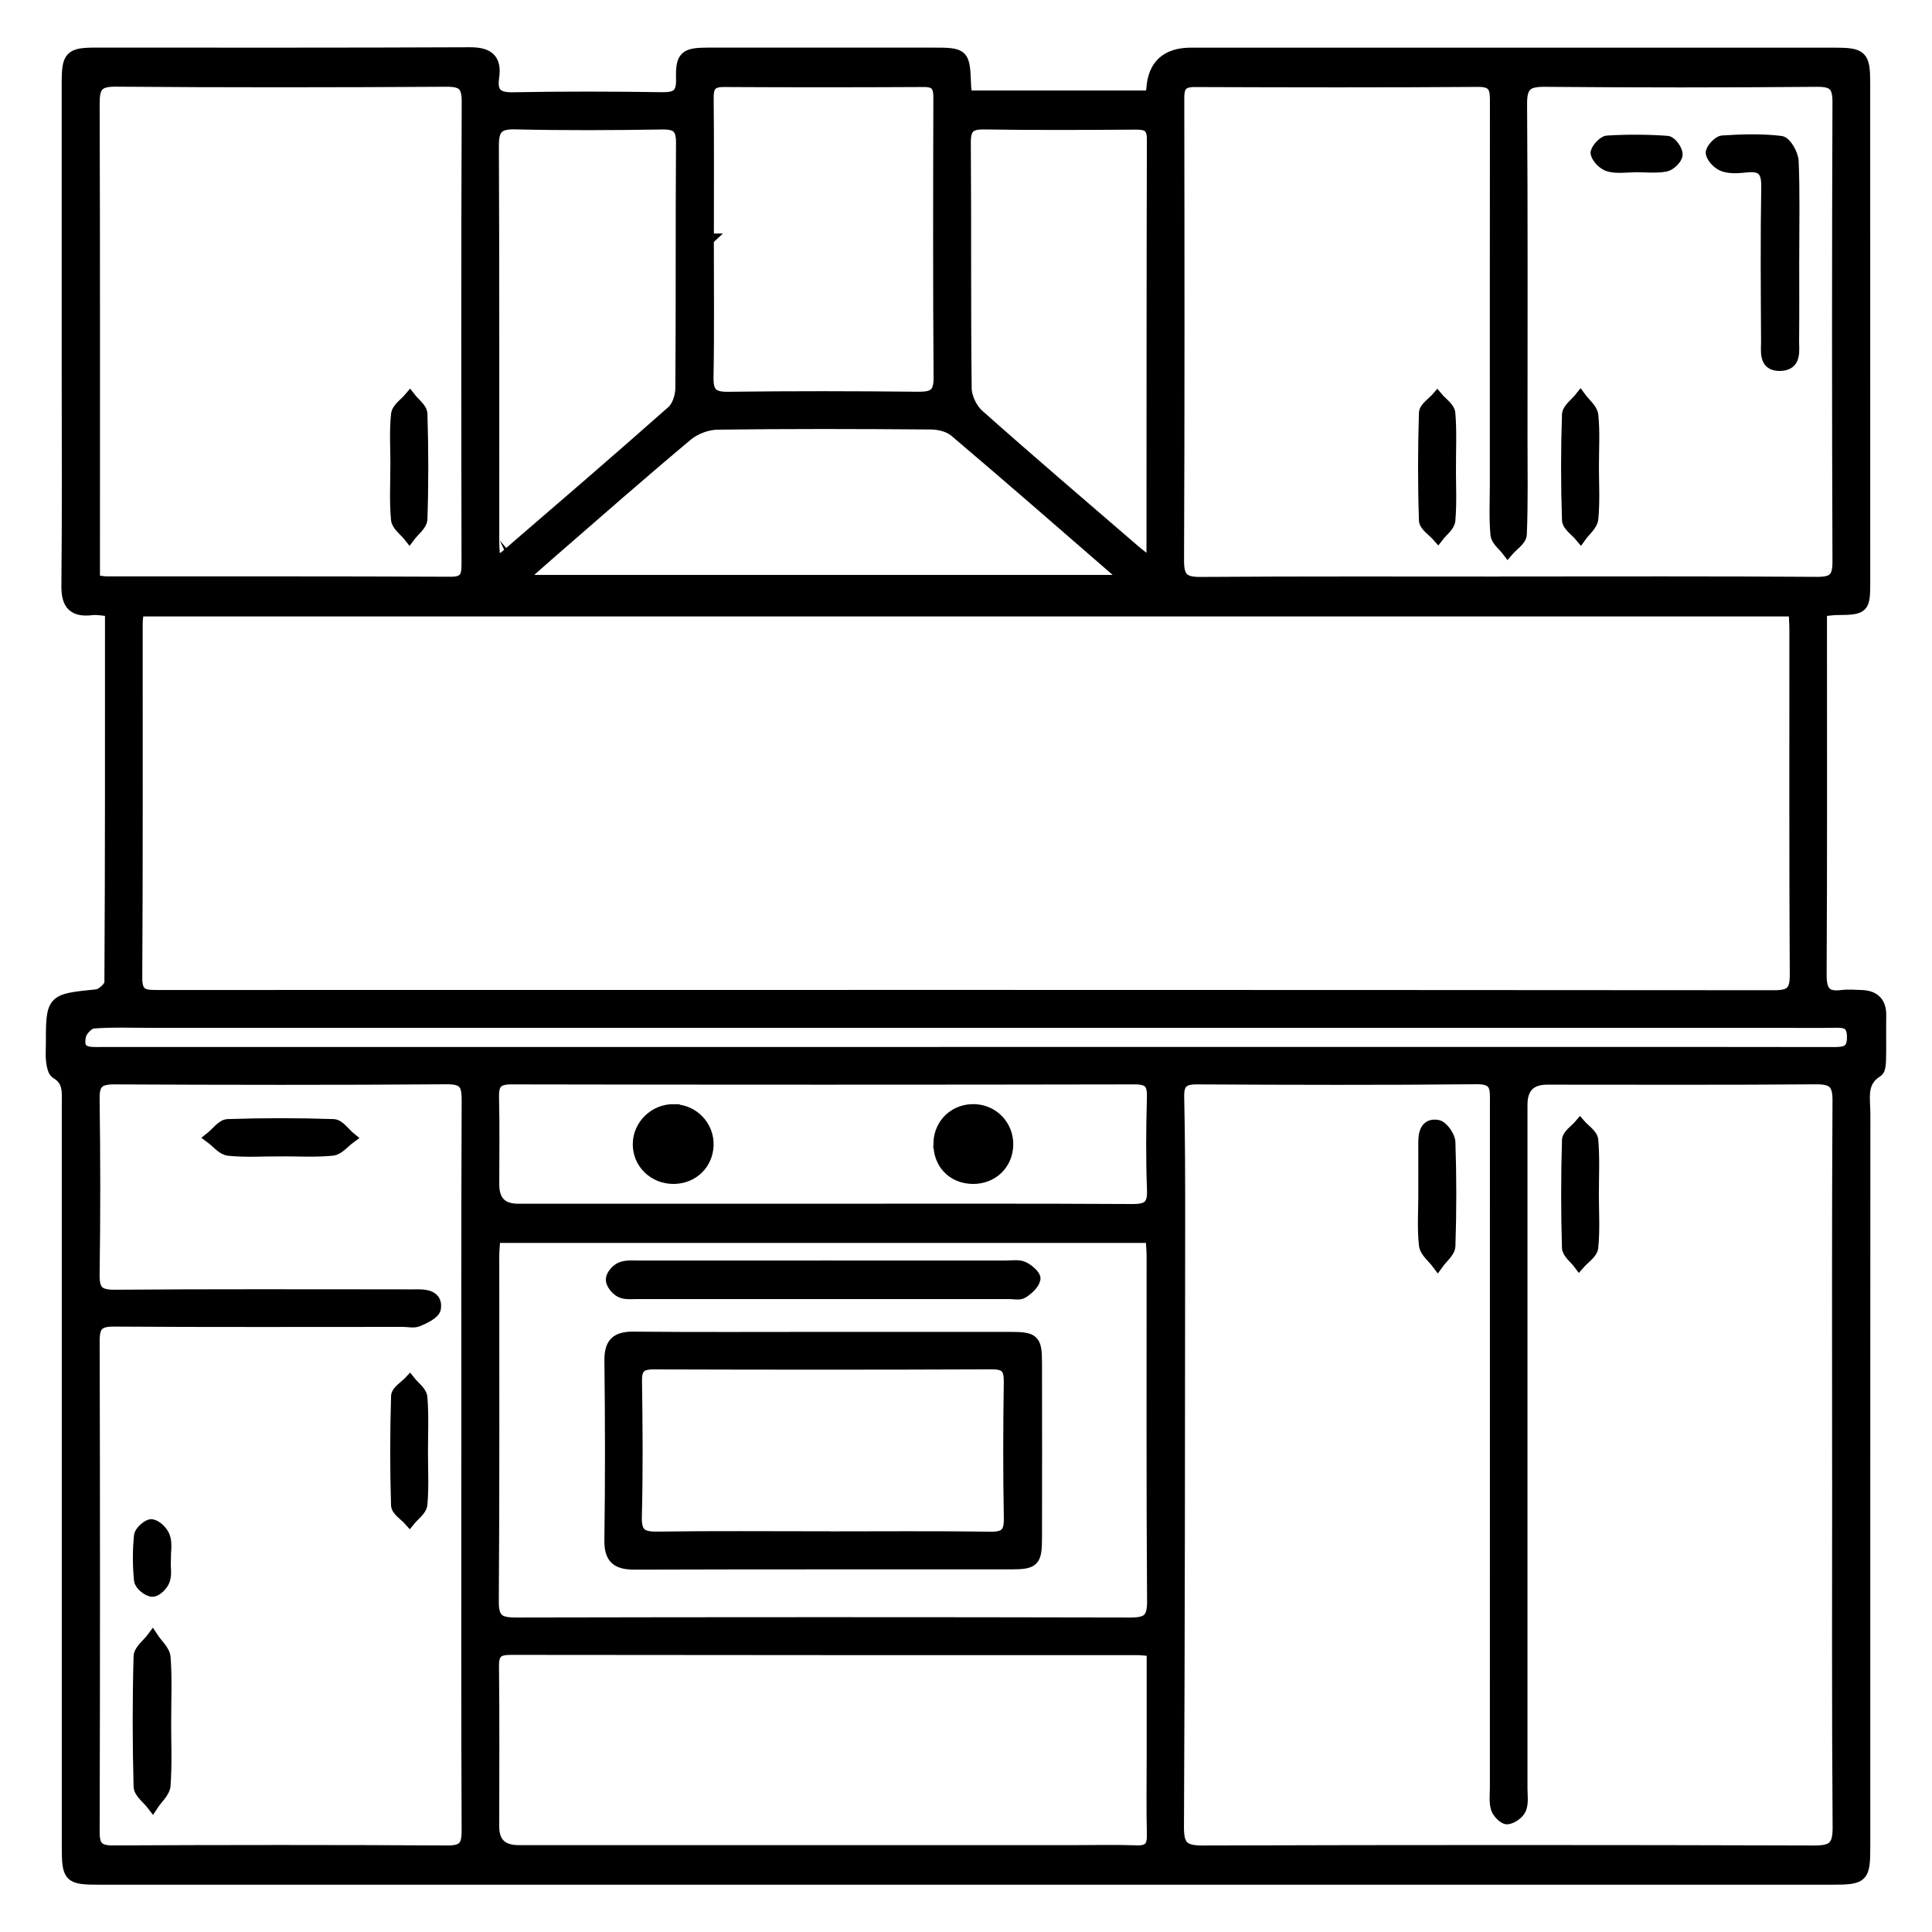 <?xml version="1.0" encoding="UTF-8"?>
<svg id="uuid-906667b1-14ac-4611-bce8-0e3779cfa34a" data-name="Layer 1" xmlns="http://www.w3.org/2000/svg" viewBox="0 0 500 500">
  <defs>
    <style>
      .uuid-960071ce-f1bb-4650-9050-e5b1f22502dd {
        stroke: #000;
        stroke-miterlimit: 10;
        stroke-width: 3px;
      }
    </style>
  </defs>
  <path class="uuid-960071ce-f1bb-4650-9050-e5b1f22502dd" d="M471.32,158.03v4.78c0,29.8,.08,59.61-.09,89.41-.02,4.29,1.18,6.05,5.51,5.49,1.6-.21,3.26-.04,4.89,0,3.35,.08,5.1,1.67,5.03,5.16-.08,3.74,.04,7.49-.05,11.24-.03,1.09-.1,2.75-.76,3.15-4.45,2.71-3.3,7-3.3,10.9-.03,63.19-.02,126.38-.02,189.57,0,8.18-.37,8.53-8.54,8.53-149.44,0-298.88,0-448.31,0-7.77,0-8.19-.42-8.19-8.39,0-64,0-128.01,0-192.01,0-3.07,.47-6.17-2.91-8.13-.73-.42-1.01-1.94-1.15-3-.19-1.44-.06-2.93-.06-4.39,0-11.72,0-11.63,11.71-12.81,1.29-.13,3.43-2.1,3.44-3.22,.19-31.91,.15-63.82,.15-96.27-1.81-.14-3.4-.51-4.92-.33-4.69,.56-6.41-1.3-6.36-6.06,.19-18.4,.08-36.81,.08-55.21,0-25.08,0-50.16,0-75.24,0-6.6,.8-7.38,7.23-7.38,32.3,0,64.6,.06,96.91-.09,4.73-.02,6.76,1.59,6.08,6.27-.56,3.91,.76,5.46,5.01,5.38,12.88-.25,25.78-.21,38.66-.02,3.76,.06,5.2-.95,5.1-4.91-.16-5.9,.85-6.63,6.89-6.63,19.25-.01,38.5,0,57.75,0,8.37,0,8.42,.05,8.72,8.38,.03,.79,.19,1.58,.33,2.73h47.49c.2-.67,.49-1.26,.53-1.85q.55-9.25,10.08-9.25c55.47,0,110.94,0,166.4,0,7.21,0,7.86,.61,7.86,7.75,0,43,0,85.99,.01,128.99,0,6.83-.2,7.05-7.13,7.11-1.11,0-2.23,.2-4.09,.38Zm-6.95,0H35.74c-.13,1.36-.31,2.32-.31,3.28-.02,30.62,.08,61.24-.11,91.86-.03,4.48,2.21,4.54,5.45,4.54,139.49-.03,278.98-.04,418.48,.06,4.36,0,5.47-1.34,5.44-5.57-.17-29.8-.09-59.61-.1-89.41,0-1.45-.13-2.89-.21-4.75Zm11.28,221.1c0-31.43-.09-62.87,.1-94.3,.03-4.59-1.42-5.74-5.83-5.71-23.17,.19-46.34,.09-69.5,.09q-6.6,0-6.61,6.7c0,58.96,0,117.92,0,176.88,0,1.79,.32,3.75-.3,5.31-.47,1.17-2.16,2.4-3.42,2.53-.86,.09-2.42-1.52-2.76-2.64-.51-1.65-.25-3.54-.25-5.33,0-59.12-.01-118.25,.01-177.37,0-3.41,.34-6.24-4.84-6.19-24.14,.24-48.29,.17-72.44,.04-3.6-.02-4.92,1.07-4.84,4.73,.24,10.91,.26,21.82,.25,32.73-.04,52.11-.05,104.22-.31,156.34-.03,5.11,1.6,6.19,6.41,6.17,52.7-.16,105.4-.16,158.1,0,4.83,.02,6.4-1.09,6.36-6.17-.24-31.27-.12-62.54-.12-93.82Zm-85.15-228.44c26.59,0,53.18-.1,79.78,.1,4.37,.03,5.48-1.31,5.46-5.55-.15-39.57-.15-79.15,0-118.72,.02-4.24-1.1-5.59-5.47-5.55-23.49,.2-46.98,.21-70.47,0-4.63-.04-6.13,1.16-6.09,5.95,.21,28.99,.11,57.98,.11,86.97,0,8.14,.16,16.29-.18,24.42-.06,1.46-2.23,2.83-3.43,4.24-1.04-1.39-2.84-2.7-2.98-4.17-.41-4.36-.16-8.78-.16-13.18,0-32.9-.02-65.8,.02-98.69,0-3.2-.02-5.56-4.51-5.52-24.47,.18-48.94,.13-73.41,.04-3.27-.01-4.19,1.24-4.18,4.32,.06,39.9,.11,79.79-.06,119.69-.02,4.51,1.29,5.81,5.8,5.77,26.59-.19,53.18-.1,79.78-.1ZM120.9,379.54c0-31.58-.06-63.16,.08-94.74,.02-4.04-.71-5.72-5.29-5.69-28.7,.21-57.4,.17-86.09,.03-3.99-.02-5.38,1.09-5.32,5.21,.21,15.14,.23,30.28,0,45.41-.07,4.26,1.12,5.56,5.47,5.52,24.78-.2,49.57-.1,74.35-.1,1.3,0,2.61,.03,3.91,0,2.5-.05,5.09,.46,4.59,3.45-.22,1.29-2.72,2.44-4.39,3.17-1.1,.48-2.57,.1-3.87,.1-24.95,0-49.9,.09-74.84-.08-4.12-.03-5.22,1.28-5.21,5.28,.12,42.32,.12,84.65,0,126.97-.01,3.83,1.11,5.04,4.98,5.02,28.86-.14,57.72-.15,86.58,.01,4.18,.02,5.14-1.39,5.12-5.32-.14-31.42-.08-62.83-.08-94.25ZM24.36,150.29c1.6,.19,2.4,.37,3.19,.37,29.69,.02,59.38-.05,89.07,.1,4.13,.02,4.32-1.95,4.32-5.11-.07-39.74-.11-79.47,.05-119.21,.02-4.31-1.18-5.52-5.48-5.49-28.55,.18-57.1,.21-85.64-.02-4.79-.04-5.59,1.72-5.58,5.94,.13,39.41,.08,78.82,.08,118.23,0,1.59,0,3.19,0,5.18Zm103.63,169.9c-.12,2.08-.28,3.52-.28,4.96-.01,29.79,.1,59.57-.12,89.36-.03,4.76,1.72,5.61,5.96,5.6,52.99-.11,105.98-.12,158.97,0,4.33,.01,5.88-.99,5.84-5.65-.21-29.79-.11-59.57-.12-89.36,0-1.57-.17-3.14-.27-4.93H127.99Zm170.26,106.96c-1.83-.15-2.79-.3-3.75-.3-54.12-.01-108.24,.01-162.36-.07-3.38,0-4.54,1-4.5,4.44,.16,13.83,.06,27.66,.06,41.5q0,6.29,6.52,6.3c47.93,0,95.85,0,143.78,0,5.38,0,10.76-.14,16.14,.05,3.23,.11,4.25-1.13,4.17-4.27-.17-6.99-.05-13.99-.05-20.99,0-8.75,0-17.5,0-26.66Zm-85.45-114.13c26.75,0,53.49-.07,80.24,.08,3.96,.02,5.47-.99,5.3-5.16-.31-7.97-.24-15.96-.02-23.93,.09-3.5-.81-4.88-4.6-4.87-53.82,.1-107.64,.1-161.45,0-3.8,0-4.71,1.46-4.62,4.91,.19,7.48,.05,14.98,.06,22.47q0,6.48,6.33,6.5c26.26,0,52.51,0,78.77,0Zm-29.54-251.08s-.01,0-.02,0c0,11.87,.14,23.74-.08,35.61-.07,3.94,1.02,5.39,5.18,5.34,16.45-.21,32.9-.18,49.35-.01,3.89,.04,5.45-.92,5.42-5.13-.18-24.22-.12-48.44-.06-72.66,0-2.87-.9-4.08-3.92-4.07-17.27,.09-34.53,.1-51.8,0-3.27-.02-4.17,1.28-4.13,4.35,.12,12.19,.05,24.38,.05,36.58Zm-55.25,83.64c1.32-.76,2.19-1.09,2.86-1.67,14.43-12.44,28.89-24.85,43.14-37.48,1.43-1.27,2.25-3.94,2.27-5.96,.16-21.15,.02-42.29,.17-63.44,.03-3.83-1.17-5.09-5.03-5.02-12.71,.2-25.42,.27-38.13-.03-4.64-.11-5.7,1.51-5.68,5.87,.16,34.16,.08,68.32,.1,102.48,0,1.56,.17,3.11,.3,5.25Zm7.42,3.7c.16,.34,.32,.68,.48,1.01h155.23c-.93-1.18-1.3-1.86-1.86-2.34-14.02-12.17-28.01-24.38-42.17-36.38-1.54-1.3-4.12-1.91-6.23-1.92-18.42-.15-36.84-.2-55.25,.05-2.64,.04-5.77,1.22-7.8,2.92-11.75,9.82-23.24,19.94-34.8,29.97-2.55,2.21-5.06,4.46-7.59,6.7Zm162.29-3.57c.29-1.3,.49-1.77,.49-2.24,.02-35.82,0-71.64,.1-107.46,.01-3.48-1.62-3.98-4.49-3.96-13.05,.08-26.1,.16-39.14-.05-3.91-.06-4.96,1.24-4.93,5.04,.16,21.17-.03,42.34,.22,63.5,.03,2.35,1.49,5.33,3.27,6.91,13.4,11.91,27.04,23.55,40.61,35.25,1.07,.92,2.23,1.74,3.86,3Zm-47.63,126.74c48.6,0,97.21,0,145.81,0,26.26,0,52.52-.03,78.78,.03,3.06,0,4.87-.47,4.81-4.22-.06-3.66-2.04-3.81-4.73-3.77-4.73,.08-9.45,.02-14.18,.02-140.43,0-280.85,0-421.28,0-5.05,0-10.12-.21-15.15,.17-1.24,.09-3.06,1.95-3.36,3.29-1.14,4.99,2.57,4.49,5.71,4.49,74.54,0,149.07,0,223.61,0Z"/>
  <path class="uuid-960071ce-f1bb-4650-9050-e5b1f22502dd" d="M368.55,309.08c0-4.4,.02-8.79,0-13.19-.02-2.48,.42-5.09,3.46-4.57,1.31,.22,3.1,2.76,3.15,4.3,.3,8.94,.3,17.91,0,26.85-.05,1.55-2,3.04-3.08,4.56-1.18-1.59-3.17-3.09-3.36-4.79-.48-4.34-.16-8.77-.16-13.17Z"/>
  <path class="uuid-960071ce-f1bb-4650-9050-e5b1f22502dd" d="M412.29,309.18c0,4.56,.3,9.14-.16,13.66-.15,1.5-2.24,2.81-3.44,4.2-1.03-1.39-2.92-2.75-2.96-4.16-.27-9.27-.27-18.55,.01-27.82,.04-1.34,2.06-2.63,3.17-3.94,1.13,1.3,3.1,2.53,3.22,3.92,.41,4.68,.15,9.43,.16,14.15Z"/>
  <path class="uuid-960071ce-f1bb-4650-9050-e5b1f22502dd" d="M464.13,65.65c0,7.49,.05,14.98-.02,22.47-.03,2.65,.73,6.24-3.34,6.38-4.23,.14-3.49-3.53-3.51-6.15-.07-13.35-.18-26.71,.05-40.06,.07-4.14-1.35-5.59-5.34-5.16-1.93,.21-4.04,.39-5.82-.19-1.35-.44-2.92-1.98-3.2-3.28-.18-.85,1.73-3.03,2.81-3.1,5.03-.33,10.14-.49,15.12,.11,1.27,.15,3.03,3.24,3.11,5.05,.34,7.96,.15,15.95,.15,23.93Z"/>
  <path class="uuid-960071ce-f1bb-4650-9050-e5b1f22502dd" d="M375.29,121.04c0,4.55,.25,9.12-.14,13.64-.13,1.45-1.94,2.75-2.99,4.12-1.2-1.38-3.39-2.73-3.44-4.15-.31-9.25-.29-18.52,0-27.78,.04-1.34,2.11-2.63,3.24-3.94,1.11,1.33,3.05,2.58,3.18,3.99,.4,4.68,.15,9.41,.16,14.12Z"/>
  <path class="uuid-960071ce-f1bb-4650-9050-e5b1f22502dd" d="M412.3,120.62c0,4.55,.28,9.12-.15,13.63-.15,1.6-2,3.05-3.08,4.56-1.16-1.41-3.28-2.79-3.33-4.23-.31-9.08-.31-18.19,0-27.27,.05-1.49,2.13-2.91,3.27-4.37,1.1,1.51,2.98,2.94,3.14,4.54,.44,4.34,.15,8.75,.15,13.14Z"/>
  <path class="uuid-960071ce-f1bb-4650-9050-e5b1f22502dd" d="M423.26,43.09c-2.27,0-4.64,.4-6.77-.14-1.37-.34-2.98-1.9-3.34-3.23-.21-.79,1.74-3.08,2.81-3.14,5.16-.32,10.37-.29,15.52,.07,.97,.07,2.54,2.23,2.48,3.36-.05,1.07-1.76,2.71-2.95,2.92-2.51,.45-5.16,.14-7.75,.14,0,0,0,.02,0,.03Z"/>
  <path class="uuid-960071ce-f1bb-4650-9050-e5b1f22502dd" d="M42.79,445.51c0,5.53,.26,11.08-.15,16.57-.13,1.74-2.04,3.34-3.13,5.01-1.2-1.58-3.4-3.14-3.44-4.75-.3-11.21-.31-22.44,0-33.65,.04-1.63,2.23-3.21,3.42-4.82,1.1,1.68,3.02,3.3,3.16,5.06,.41,5.5,.15,11.05,.15,16.57Z"/>
  <path class="uuid-960071ce-f1bb-4650-9050-e5b1f22502dd" d="M72.34,297.76c-4.4,0-8.83,.3-13.18-.15-1.62-.17-3.06-2.07-4.58-3.19,1.46-1.15,2.88-3.25,4.38-3.3,9.11-.31,18.24-.31,27.35,0,1.46,.05,2.84,2.18,4.26,3.34-1.52,1.1-2.96,2.99-4.57,3.14-4.52,.43-9.11,.15-13.67,.15Z"/>
  <path class="uuid-960071ce-f1bb-4650-9050-e5b1f22502dd" d="M109.26,375.74c0,4.54,.26,9.11-.15,13.62-.13,1.45-2.02,2.73-3.11,4.09-1.15-1.3-3.26-2.57-3.3-3.91-.29-9.41-.28-18.83,.01-28.23,.04-1.29,2.17-2.52,3.34-3.78,1.07,1.36,2.94,2.66,3.06,4.1,.39,4.67,.15,9.4,.15,14.11Z"/>
  <path class="uuid-960071ce-f1bb-4650-9050-e5b1f22502dd" d="M42.63,403.62c0,1.77,.4,3.68-.13,5.28-.41,1.23-2.03,2.86-3.07,2.84-1.15-.02-3.12-1.65-3.24-2.74-.4-3.83-.4-7.75-.01-11.58,.11-1.09,2.26-2.94,3.12-2.75,1.3,.27,2.84,1.85,3.26,3.19,.56,1.76,.14,3.83,.14,5.77-.02,0-.04,0-.06,0Z"/>
  <path class="uuid-960071ce-f1bb-4650-9050-e5b1f22502dd" d="M102.54,120.35c0-4.38-.3-8.78,.16-13.11,.16-1.53,2.2-2.86,3.39-4.28,1.06,1.38,2.99,2.74,3.03,4.16,.28,9.07,.3,18.15,0,27.22-.05,1.52-2.06,2.98-3.16,4.46-1.14-1.45-3.12-2.82-3.27-4.36-.44-4.66-.16-9.39-.16-14.08Z"/>
  <path class="uuid-960071ce-f1bb-4650-9050-e5b1f22502dd" d="M213.34,346.19c15.99,0,31.98-.01,47.96,0,6.3,0,6.86,.52,6.87,6.55,.03,15.15,.03,30.29,0,45.44-.01,5.82-.65,6.47-6.45,6.47-32.47,.02-64.93-.04-97.4,.07-4.49,.02-6.48-1.29-6.41-6.14,.23-15.47,.19-30.94,.01-46.41-.05-4.44,1.53-6.08,5.98-6.04,16.48,.15,32.95,.06,49.43,.06Zm-.03,51.63c14.34,0,28.69-.12,43.03,.08,3.89,.06,5.02-1.19,4.95-5.01-.22-11.71-.19-23.43-.01-35.15,.05-3.5-.82-4.87-4.6-4.86-29.18,.13-58.36,.11-87.53,.02-3.36-.01-4.55,1.07-4.5,4.5,.17,11.71,.27,23.44-.04,35.14-.12,4.52,1.57,5.41,5.67,5.34,14.34-.21,28.69-.08,43.03-.08Z"/>
  <path class="uuid-960071ce-f1bb-4650-9050-e5b1f22502dd" d="M213.48,327.72c15.66,0,31.31,0,46.97,0,1.47,0,3.11-.3,4.35,.25,1.27,.56,3.15,2.22,2.98,3.01-.3,1.37-1.81,2.69-3.13,3.54-.82,.53-2.22,.18-3.36,.18-32.13,0-64.26,0-96.39,0-1.46,0-3.11,.2-4.31-.41-1.09-.55-2.32-2.08-2.31-3.16,.01-1.05,1.33-2.56,2.43-3.01,1.42-.58,3.2-.39,4.82-.39,15.98-.02,31.97-.01,47.95-.01Z"/>
  <path class="uuid-960071ce-f1bb-4650-9050-e5b1f22502dd" d="M174.39,287.26c4.98,.06,8.95,4.18,8.79,9.12-.16,4.86-3.91,8.49-8.84,8.52-5.08,.04-9.11-3.87-9.08-8.81,.03-4.89,4.17-8.9,9.13-8.84Z"/>
  <path class="uuid-960071ce-f1bb-4650-9050-e5b1f22502dd" d="M243.07,295.75c.16-5.04,4.21-8.74,9.28-8.49,4.78,.24,8.43,4.14,8.38,8.97-.06,5.06-3.98,8.79-9.1,8.67-5.16-.12-8.72-3.93-8.55-9.15Z"/>
</svg>